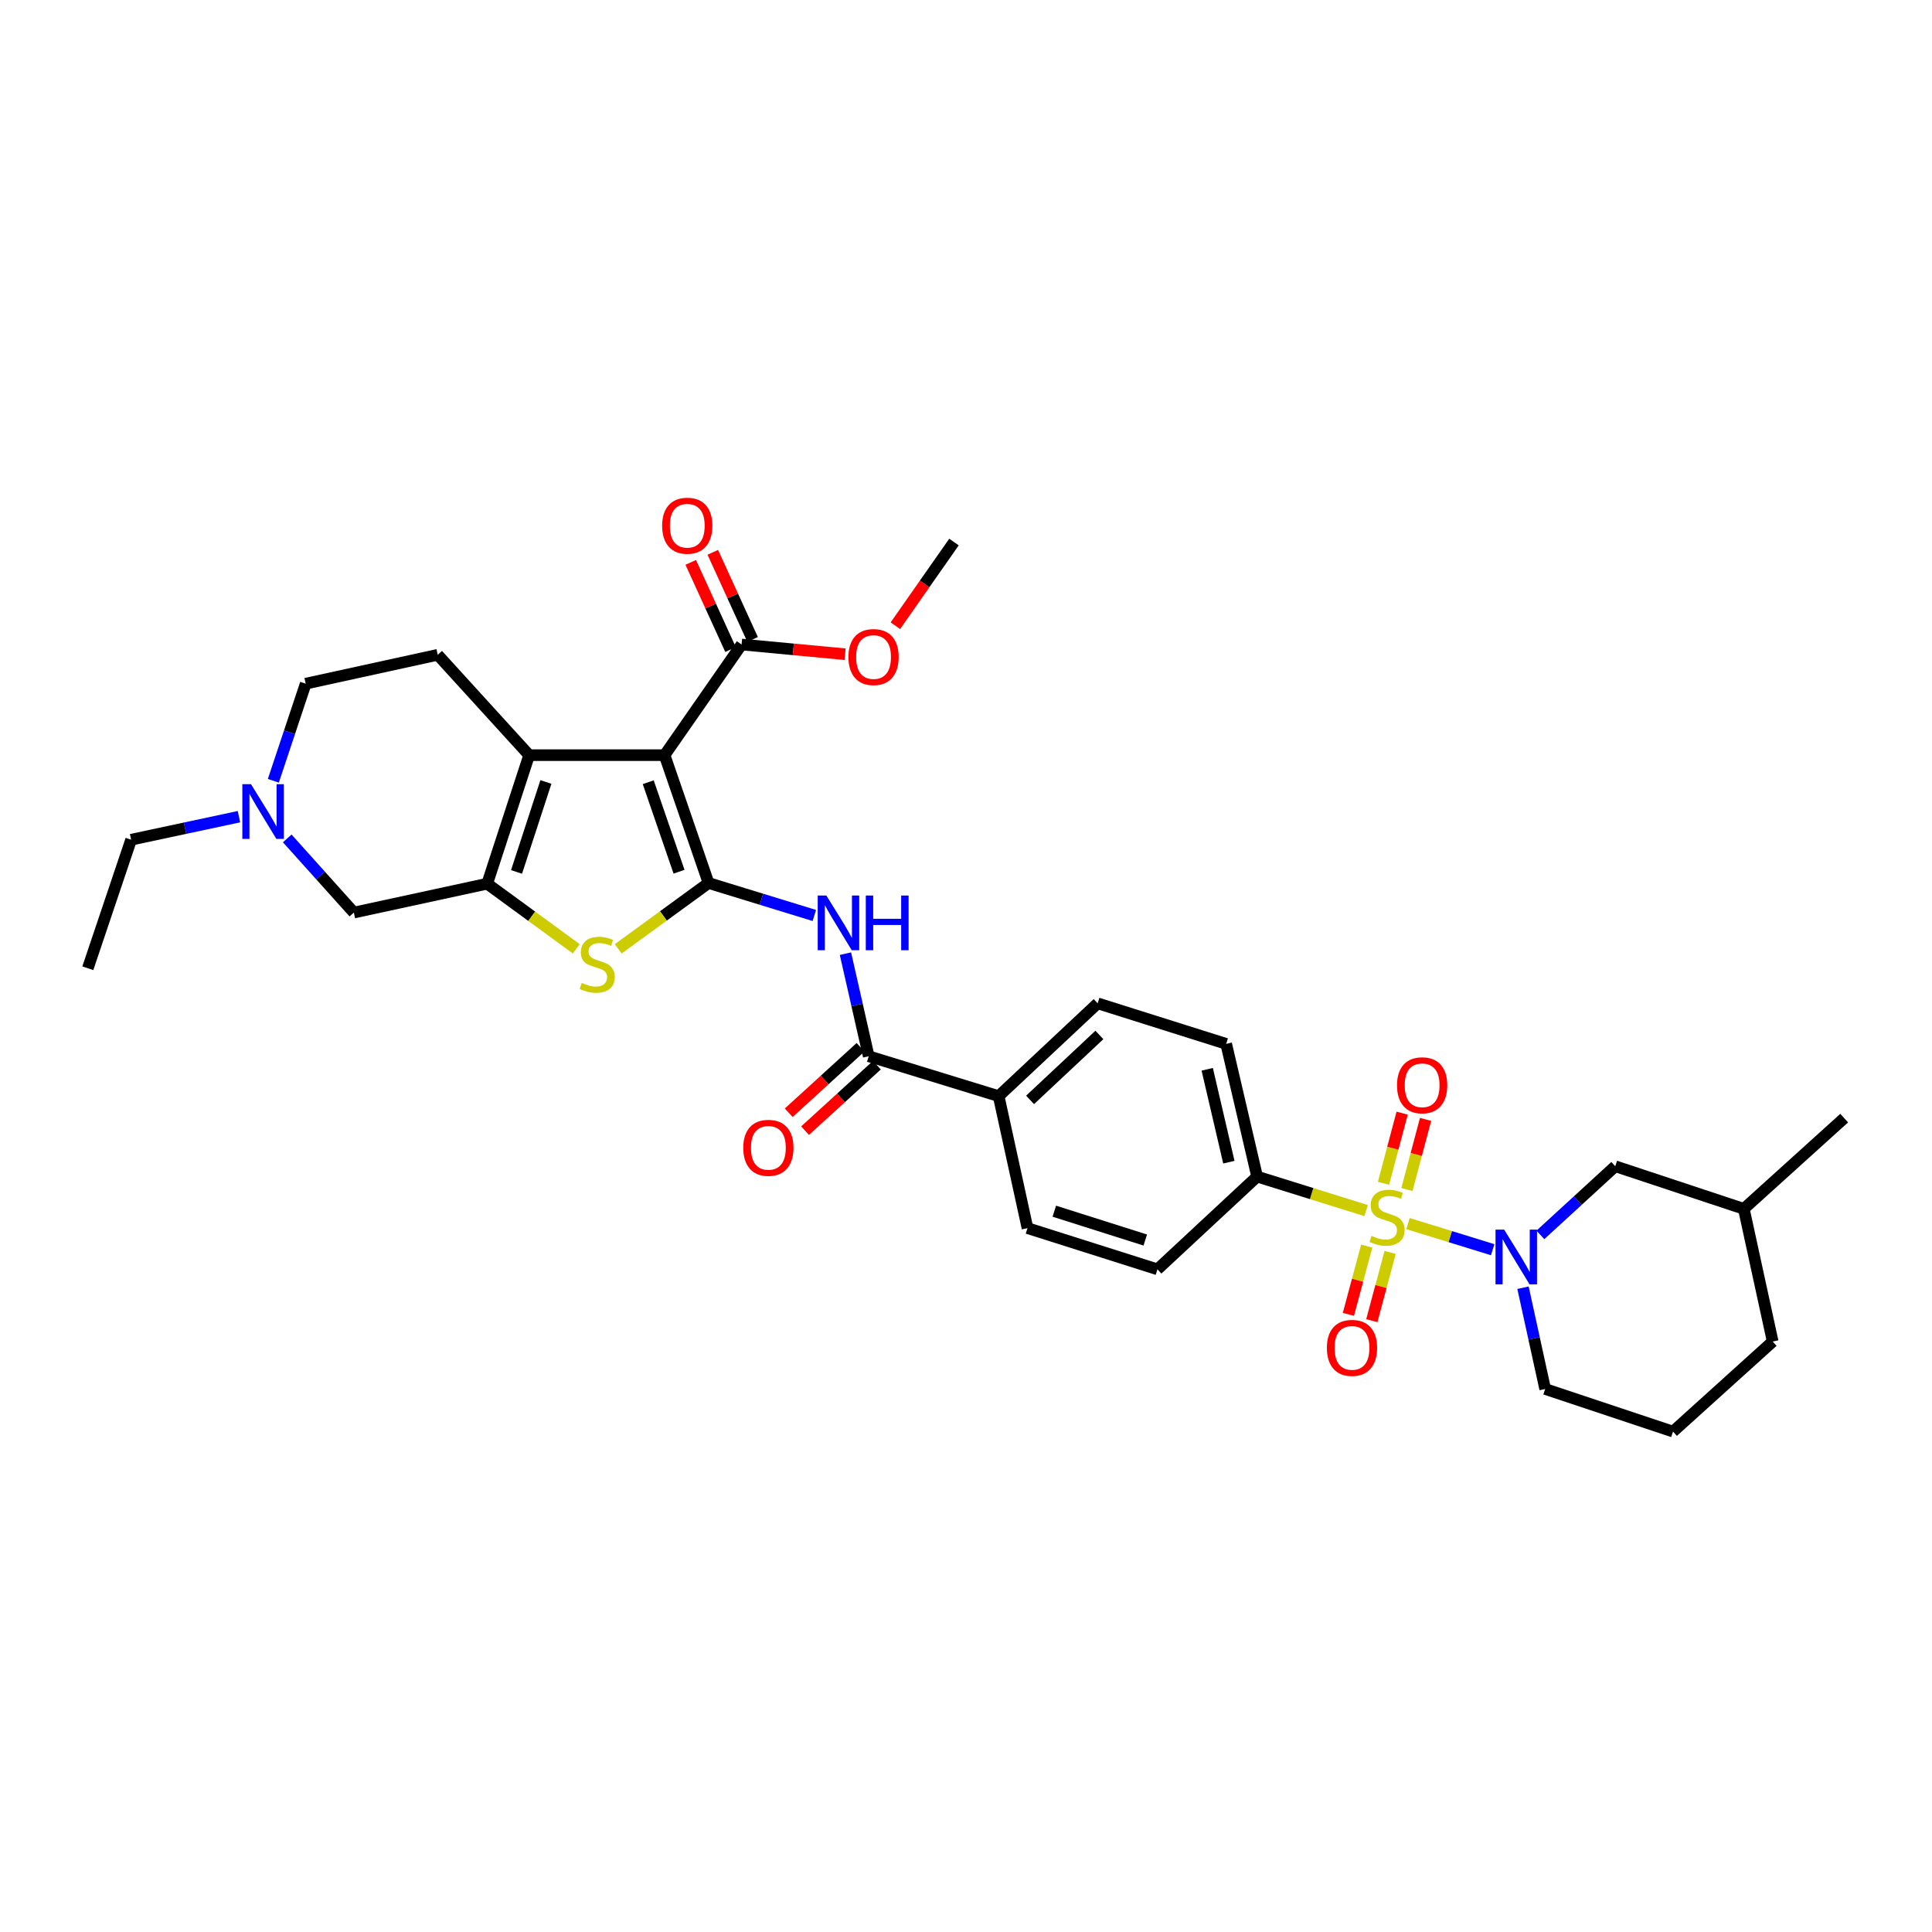 <?xml version='1.0' encoding='iso-8859-1'?>
<svg version='1.1' baseProfile='full'
              xmlns='http://www.w3.org/2000/svg'
                      xmlns:rdkit='http://www.rdkit.org/xml'
                      xmlns:xlink='http://www.w3.org/1999/xlink'
                  xml:space='preserve'
width='1000px' height='1000px' viewBox='0 0 1000 1000'>
<!-- END OF HEADER -->
<rect style='opacity:1.0;fill:#FFFFFF;stroke:none' width='1000' height='1000' x='0' y='0'> </rect>
<path class='bond-5' d='M 728.77,633.32 L 750.692,640.085' style='fill:none;fill-rule:evenodd;stroke:#CCCC00;stroke-width:6px;stroke-linecap:butt;stroke-linejoin:miter;stroke-opacity:1' />
<path class='bond-5' d='M 750.692,640.085 L 772.614,646.85' style='fill:none;fill-rule:evenodd;stroke:#0000FF;stroke-width:6px;stroke-linecap:butt;stroke-linejoin:miter;stroke-opacity:1' />
<path class='bond-9' d='M 707.099,626.597 L 678.891,617.797' style='fill:none;fill-rule:evenodd;stroke:#CCCC00;stroke-width:6px;stroke-linecap:butt;stroke-linejoin:miter;stroke-opacity:1' />
<path class='bond-9' d='M 678.891,617.797 L 650.683,608.998' style='fill:none;fill-rule:evenodd;stroke:#000000;stroke-width:6px;stroke-linecap:butt;stroke-linejoin:miter;stroke-opacity:1' />
<path class='bond-13' d='M 728.227,615.703 L 733.053,597.543' style='fill:none;fill-rule:evenodd;stroke:#CCCC00;stroke-width:6px;stroke-linecap:butt;stroke-linejoin:miter;stroke-opacity:1' />
<path class='bond-13' d='M 733.053,597.543 L 737.878,579.383' style='fill:none;fill-rule:evenodd;stroke:#FF0000;stroke-width:6px;stroke-linecap:butt;stroke-linejoin:miter;stroke-opacity:1' />
<path class='bond-13' d='M 716.097,612.479 L 720.923,594.319' style='fill:none;fill-rule:evenodd;stroke:#CCCC00;stroke-width:6px;stroke-linecap:butt;stroke-linejoin:miter;stroke-opacity:1' />
<path class='bond-13' d='M 720.923,594.319 L 725.749,576.159' style='fill:none;fill-rule:evenodd;stroke:#FF0000;stroke-width:6px;stroke-linecap:butt;stroke-linejoin:miter;stroke-opacity:1' />
<path class='bond-14' d='M 707.414,644.981 L 702.672,662.646' style='fill:none;fill-rule:evenodd;stroke:#CCCC00;stroke-width:6px;stroke-linecap:butt;stroke-linejoin:miter;stroke-opacity:1' />
<path class='bond-14' d='M 702.672,662.646 L 697.929,680.31' style='fill:none;fill-rule:evenodd;stroke:#FF0000;stroke-width:6px;stroke-linecap:butt;stroke-linejoin:miter;stroke-opacity:1' />
<path class='bond-14' d='M 719.536,648.235 L 714.793,665.9' style='fill:none;fill-rule:evenodd;stroke:#CCCC00;stroke-width:6px;stroke-linecap:butt;stroke-linejoin:miter;stroke-opacity:1' />
<path class='bond-14' d='M 714.793,665.9 L 710.05,683.565' style='fill:none;fill-rule:evenodd;stroke:#FF0000;stroke-width:6px;stroke-linecap:butt;stroke-linejoin:miter;stroke-opacity:1' />
<path class='bond-0' d='M 366.748,457.046 L 394.12,465.447' style='fill:none;fill-rule:evenodd;stroke:#000000;stroke-width:6px;stroke-linecap:butt;stroke-linejoin:miter;stroke-opacity:1' />
<path class='bond-0' d='M 394.12,465.447 L 421.493,473.849' style='fill:none;fill-rule:evenodd;stroke:#0000FF;stroke-width:6px;stroke-linecap:butt;stroke-linejoin:miter;stroke-opacity:1' />
<path class='bond-1' d='M 366.748,457.046 L 343.976,390.87' style='fill:none;fill-rule:evenodd;stroke:#000000;stroke-width:6px;stroke-linecap:butt;stroke-linejoin:miter;stroke-opacity:1' />
<path class='bond-1' d='M 351.465,451.203 L 335.524,404.88' style='fill:none;fill-rule:evenodd;stroke:#000000;stroke-width:6px;stroke-linecap:butt;stroke-linejoin:miter;stroke-opacity:1' />
<path class='bond-4' d='M 366.748,457.046 L 343.366,474.083' style='fill:none;fill-rule:evenodd;stroke:#000000;stroke-width:6px;stroke-linecap:butt;stroke-linejoin:miter;stroke-opacity:1' />
<path class='bond-4' d='M 343.366,474.083 L 319.983,491.12' style='fill:none;fill-rule:evenodd;stroke:#CCCC00;stroke-width:6px;stroke-linecap:butt;stroke-linejoin:miter;stroke-opacity:1' />
<path class='bond-2' d='M 343.976,390.87 L 273.888,390.87' style='fill:none;fill-rule:evenodd;stroke:#000000;stroke-width:6px;stroke-linecap:butt;stroke-linejoin:miter;stroke-opacity:1' />
<path class='bond-8' d='M 343.976,390.87 L 383.838,333.598' style='fill:none;fill-rule:evenodd;stroke:#000000;stroke-width:6px;stroke-linecap:butt;stroke-linejoin:miter;stroke-opacity:1' />
<path class='bond-12' d='M 273.888,390.87 L 226.559,338.925' style='fill:none;fill-rule:evenodd;stroke:#000000;stroke-width:6px;stroke-linecap:butt;stroke-linejoin:miter;stroke-opacity:1' />
<path class='bond-35' d='M 273.888,390.87 L 252.169,457.402' style='fill:none;fill-rule:evenodd;stroke:#000000;stroke-width:6px;stroke-linecap:butt;stroke-linejoin:miter;stroke-opacity:1' />
<path class='bond-35' d='M 282.561,404.744 L 267.358,451.317' style='fill:none;fill-rule:evenodd;stroke:#000000;stroke-width:6px;stroke-linecap:butt;stroke-linejoin:miter;stroke-opacity:1' />
<path class='bond-3' d='M 252.169,457.402 L 275.223,474.255' style='fill:none;fill-rule:evenodd;stroke:#000000;stroke-width:6px;stroke-linecap:butt;stroke-linejoin:miter;stroke-opacity:1' />
<path class='bond-3' d='M 275.223,474.255 L 298.277,491.108' style='fill:none;fill-rule:evenodd;stroke:#CCCC00;stroke-width:6px;stroke-linecap:butt;stroke-linejoin:miter;stroke-opacity:1' />
<path class='bond-11' d='M 252.169,457.402 L 183.155,472.344' style='fill:none;fill-rule:evenodd;stroke:#000000;stroke-width:6px;stroke-linecap:butt;stroke-linejoin:miter;stroke-opacity:1' />
<path class='bond-16' d='M 797.298,639.177 L 816.676,621.41' style='fill:none;fill-rule:evenodd;stroke:#0000FF;stroke-width:6px;stroke-linecap:butt;stroke-linejoin:miter;stroke-opacity:1' />
<path class='bond-16' d='M 816.676,621.41 L 836.054,603.643' style='fill:none;fill-rule:evenodd;stroke:#000000;stroke-width:6px;stroke-linecap:butt;stroke-linejoin:miter;stroke-opacity:1' />
<path class='bond-24' d='M 788.303,666.526 L 794.04,692.733' style='fill:none;fill-rule:evenodd;stroke:#0000FF;stroke-width:6px;stroke-linecap:butt;stroke-linejoin:miter;stroke-opacity:1' />
<path class='bond-24' d='M 794.04,692.733 L 799.776,718.941' style='fill:none;fill-rule:evenodd;stroke:#000000;stroke-width:6px;stroke-linecap:butt;stroke-linejoin:miter;stroke-opacity:1' />
<path class='bond-6' d='M 437.604,493.614 L 443.624,520.16' style='fill:none;fill-rule:evenodd;stroke:#0000FF;stroke-width:6px;stroke-linecap:butt;stroke-linejoin:miter;stroke-opacity:1' />
<path class='bond-6' d='M 443.624,520.16 L 449.644,546.706' style='fill:none;fill-rule:evenodd;stroke:#000000;stroke-width:6px;stroke-linecap:butt;stroke-linejoin:miter;stroke-opacity:1' />
<path class='bond-7' d='M 449.644,546.706 L 516.901,567.358' style='fill:none;fill-rule:evenodd;stroke:#000000;stroke-width:6px;stroke-linecap:butt;stroke-linejoin:miter;stroke-opacity:1' />
<path class='bond-17' d='M 445.417,542.068 L 426.83,559.008' style='fill:none;fill-rule:evenodd;stroke:#000000;stroke-width:6px;stroke-linecap:butt;stroke-linejoin:miter;stroke-opacity:1' />
<path class='bond-17' d='M 426.83,559.008 L 408.243,575.948' style='fill:none;fill-rule:evenodd;stroke:#FF0000;stroke-width:6px;stroke-linecap:butt;stroke-linejoin:miter;stroke-opacity:1' />
<path class='bond-17' d='M 453.871,551.344 L 435.284,568.284' style='fill:none;fill-rule:evenodd;stroke:#000000;stroke-width:6px;stroke-linecap:butt;stroke-linejoin:miter;stroke-opacity:1' />
<path class='bond-17' d='M 435.284,568.284 L 416.697,585.224' style='fill:none;fill-rule:evenodd;stroke:#FF0000;stroke-width:6px;stroke-linecap:butt;stroke-linejoin:miter;stroke-opacity:1' />
<path class='bond-18' d='M 389.546,330.991 L 379.246,308.433' style='fill:none;fill-rule:evenodd;stroke:#000000;stroke-width:6px;stroke-linecap:butt;stroke-linejoin:miter;stroke-opacity:1' />
<path class='bond-18' d='M 379.246,308.433 L 368.945,285.876' style='fill:none;fill-rule:evenodd;stroke:#FF0000;stroke-width:6px;stroke-linecap:butt;stroke-linejoin:miter;stroke-opacity:1' />
<path class='bond-18' d='M 378.13,336.204 L 367.829,313.647' style='fill:none;fill-rule:evenodd;stroke:#000000;stroke-width:6px;stroke-linecap:butt;stroke-linejoin:miter;stroke-opacity:1' />
<path class='bond-18' d='M 367.829,313.647 L 357.529,291.089' style='fill:none;fill-rule:evenodd;stroke:#FF0000;stroke-width:6px;stroke-linecap:butt;stroke-linejoin:miter;stroke-opacity:1' />
<path class='bond-25' d='M 383.838,333.598 L 410.635,336.111' style='fill:none;fill-rule:evenodd;stroke:#000000;stroke-width:6px;stroke-linecap:butt;stroke-linejoin:miter;stroke-opacity:1' />
<path class='bond-25' d='M 410.635,336.111 L 437.432,338.625' style='fill:none;fill-rule:evenodd;stroke:#FF0000;stroke-width:6px;stroke-linecap:butt;stroke-linejoin:miter;stroke-opacity:1' />
<path class='bond-19' d='M 650.683,608.998 L 634.674,540.305' style='fill:none;fill-rule:evenodd;stroke:#000000;stroke-width:6px;stroke-linecap:butt;stroke-linejoin:miter;stroke-opacity:1' />
<path class='bond-19' d='M 636.059,601.543 L 624.853,553.457' style='fill:none;fill-rule:evenodd;stroke:#000000;stroke-width:6px;stroke-linecap:butt;stroke-linejoin:miter;stroke-opacity:1' />
<path class='bond-20' d='M 650.683,608.998 L 599.093,657.004' style='fill:none;fill-rule:evenodd;stroke:#000000;stroke-width:6px;stroke-linecap:butt;stroke-linejoin:miter;stroke-opacity:1' />
<path class='bond-10' d='M 148.672,433.956 L 165.913,453.15' style='fill:none;fill-rule:evenodd;stroke:#0000FF;stroke-width:6px;stroke-linecap:butt;stroke-linejoin:miter;stroke-opacity:1' />
<path class='bond-10' d='M 165.913,453.15 L 183.155,472.344' style='fill:none;fill-rule:evenodd;stroke:#000000;stroke-width:6px;stroke-linecap:butt;stroke-linejoin:miter;stroke-opacity:1' />
<path class='bond-27' d='M 123.688,422.71 L 95.776,428.673' style='fill:none;fill-rule:evenodd;stroke:#0000FF;stroke-width:6px;stroke-linecap:butt;stroke-linejoin:miter;stroke-opacity:1' />
<path class='bond-27' d='M 95.776,428.673 L 67.864,434.636' style='fill:none;fill-rule:evenodd;stroke:#000000;stroke-width:6px;stroke-linecap:butt;stroke-linejoin:miter;stroke-opacity:1' />
<path class='bond-36' d='M 141.476,404.139 L 149.855,379.003' style='fill:none;fill-rule:evenodd;stroke:#0000FF;stroke-width:6px;stroke-linecap:butt;stroke-linejoin:miter;stroke-opacity:1' />
<path class='bond-36' d='M 149.855,379.003 L 158.235,353.867' style='fill:none;fill-rule:evenodd;stroke:#000000;stroke-width:6px;stroke-linecap:butt;stroke-linejoin:miter;stroke-opacity:1' />
<path class='bond-23' d='M 226.559,338.925 L 158.235,353.867' style='fill:none;fill-rule:evenodd;stroke:#000000;stroke-width:6px;stroke-linecap:butt;stroke-linejoin:miter;stroke-opacity:1' />
<path class='bond-15' d='M 516.901,567.358 L 531.83,635.675' style='fill:none;fill-rule:evenodd;stroke:#000000;stroke-width:6px;stroke-linecap:butt;stroke-linejoin:miter;stroke-opacity:1' />
<path class='bond-33' d='M 516.901,567.358 L 568.142,519.325' style='fill:none;fill-rule:evenodd;stroke:#000000;stroke-width:6px;stroke-linecap:butt;stroke-linejoin:miter;stroke-opacity:1' />
<path class='bond-33' d='M 533.171,569.31 L 569.04,535.686' style='fill:none;fill-rule:evenodd;stroke:#000000;stroke-width:6px;stroke-linecap:butt;stroke-linejoin:miter;stroke-opacity:1' />
<path class='bond-26' d='M 836.054,603.643 L 902.6,625.697' style='fill:none;fill-rule:evenodd;stroke:#000000;stroke-width:6px;stroke-linecap:butt;stroke-linejoin:miter;stroke-opacity:1' />
<path class='bond-21' d='M 634.674,540.305 L 568.142,519.325' style='fill:none;fill-rule:evenodd;stroke:#000000;stroke-width:6px;stroke-linecap:butt;stroke-linejoin:miter;stroke-opacity:1' />
<path class='bond-22' d='M 599.093,657.004 L 531.83,635.675' style='fill:none;fill-rule:evenodd;stroke:#000000;stroke-width:6px;stroke-linecap:butt;stroke-linejoin:miter;stroke-opacity:1' />
<path class='bond-22' d='M 592.797,641.841 L 545.713,626.911' style='fill:none;fill-rule:evenodd;stroke:#000000;stroke-width:6px;stroke-linecap:butt;stroke-linejoin:miter;stroke-opacity:1' />
<path class='bond-28' d='M 799.776,718.941 L 865.953,740.988' style='fill:none;fill-rule:evenodd;stroke:#000000;stroke-width:6px;stroke-linecap:butt;stroke-linejoin:miter;stroke-opacity:1' />
<path class='bond-30' d='M 463.447,323.871 L 478.614,302.214' style='fill:none;fill-rule:evenodd;stroke:#FF0000;stroke-width:6px;stroke-linecap:butt;stroke-linejoin:miter;stroke-opacity:1' />
<path class='bond-30' d='M 478.614,302.214 L 493.781,280.558' style='fill:none;fill-rule:evenodd;stroke:#000000;stroke-width:6px;stroke-linecap:butt;stroke-linejoin:miter;stroke-opacity:1' />
<path class='bond-31' d='M 902.6,625.697 L 954.545,578.737' style='fill:none;fill-rule:evenodd;stroke:#000000;stroke-width:6px;stroke-linecap:butt;stroke-linejoin:miter;stroke-opacity:1' />
<path class='bond-34' d='M 902.6,625.697 L 917.542,694.377' style='fill:none;fill-rule:evenodd;stroke:#000000;stroke-width:6px;stroke-linecap:butt;stroke-linejoin:miter;stroke-opacity:1' />
<path class='bond-32' d='M 67.864,434.636 L 45.455,501.168' style='fill:none;fill-rule:evenodd;stroke:#000000;stroke-width:6px;stroke-linecap:butt;stroke-linejoin:miter;stroke-opacity:1' />
<path class='bond-29' d='M 865.953,740.988 L 917.542,694.377' style='fill:none;fill-rule:evenodd;stroke:#000000;stroke-width:6px;stroke-linecap:butt;stroke-linejoin:miter;stroke-opacity:1' />
<path  class='atom-0' d='M 709.94 639.698
Q 710.26 639.818, 711.58 640.378
Q 712.9 640.938, 714.34 641.298
Q 715.82 641.618, 717.26 641.618
Q 719.94 641.618, 721.5 640.338
Q 723.06 639.018, 723.06 636.738
Q 723.06 635.178, 722.26 634.218
Q 721.5 633.258, 720.3 632.738
Q 719.1 632.218, 717.1 631.618
Q 714.58 630.858, 713.06 630.138
Q 711.58 629.418, 710.5 627.898
Q 709.46 626.378, 709.46 623.818
Q 709.46 620.258, 711.86 618.058
Q 714.3 615.858, 719.1 615.858
Q 722.38 615.858, 726.1 617.418
L 725.18 620.498
Q 721.78 619.098, 719.22 619.098
Q 716.46 619.098, 714.94 620.258
Q 713.42 621.378, 713.46 623.338
Q 713.46 624.858, 714.22 625.778
Q 715.02 626.698, 716.14 627.218
Q 717.3 627.738, 719.22 628.338
Q 721.78 629.138, 723.3 629.938
Q 724.82 630.738, 725.9 632.378
Q 727.02 633.978, 727.02 636.738
Q 727.02 640.658, 724.38 642.778
Q 721.78 644.858, 717.42 644.858
Q 714.9 644.858, 712.98 644.298
Q 711.1 643.778, 708.86 642.858
L 709.94 639.698
' fill='#CCCC00'/>
<path  class='atom-5' d='M 301.12 508.755
Q 301.44 508.875, 302.76 509.435
Q 304.08 509.995, 305.52 510.355
Q 307 510.675, 308.44 510.675
Q 311.12 510.675, 312.68 509.395
Q 314.24 508.075, 314.24 505.795
Q 314.24 504.235, 313.44 503.275
Q 312.68 502.315, 311.48 501.795
Q 310.28 501.275, 308.28 500.675
Q 305.76 499.915, 304.24 499.195
Q 302.76 498.475, 301.68 496.955
Q 300.64 495.435, 300.64 492.875
Q 300.64 489.315, 303.04 487.115
Q 305.48 484.915, 310.28 484.915
Q 313.56 484.915, 317.28 486.475
L 316.36 489.555
Q 312.96 488.155, 310.4 488.155
Q 307.64 488.155, 306.12 489.315
Q 304.6 490.435, 304.64 492.395
Q 304.64 493.915, 305.4 494.835
Q 306.2 495.755, 307.32 496.275
Q 308.48 496.795, 310.4 497.395
Q 312.96 498.195, 314.48 498.995
Q 316 499.795, 317.08 501.435
Q 318.2 503.035, 318.2 505.795
Q 318.2 509.715, 315.56 511.835
Q 312.96 513.915, 308.6 513.915
Q 306.08 513.915, 304.16 513.355
Q 302.28 512.835, 300.04 511.915
L 301.12 508.755
' fill='#CCCC00'/>
<path  class='atom-6' d='M 778.56 636.457
L 787.84 651.457
Q 788.76 652.937, 790.24 655.617
Q 791.72 658.297, 791.8 658.457
L 791.8 636.457
L 795.56 636.457
L 795.56 664.777
L 791.68 664.777
L 781.72 648.377
Q 780.56 646.457, 779.32 644.257
Q 778.12 642.057, 777.76 641.377
L 777.76 664.777
L 774.08 664.777
L 774.08 636.457
L 778.56 636.457
' fill='#0000FF'/>
<path  class='atom-7' d='M 427.731 463.525
L 437.011 478.525
Q 437.931 480.005, 439.411 482.685
Q 440.891 485.365, 440.971 485.525
L 440.971 463.525
L 444.731 463.525
L 444.731 491.845
L 440.851 491.845
L 430.891 475.445
Q 429.731 473.525, 428.491 471.325
Q 427.291 469.125, 426.931 468.445
L 426.931 491.845
L 423.251 491.845
L 423.251 463.525
L 427.731 463.525
' fill='#0000FF'/>
<path  class='atom-7' d='M 448.131 463.525
L 451.971 463.525
L 451.971 475.565
L 466.451 475.565
L 466.451 463.525
L 470.291 463.525
L 470.291 491.845
L 466.451 491.845
L 466.451 478.765
L 451.971 478.765
L 451.971 491.845
L 448.131 491.845
L 448.131 463.525
' fill='#0000FF'/>
<path  class='atom-11' d='M 129.914 405.883
L 139.194 420.883
Q 140.114 422.363, 141.594 425.043
Q 143.074 427.723, 143.154 427.883
L 143.154 405.883
L 146.914 405.883
L 146.914 434.203
L 143.034 434.203
L 133.074 417.803
Q 131.914 415.883, 130.674 413.683
Q 129.474 411.483, 129.114 410.803
L 129.114 434.203
L 125.434 434.203
L 125.434 405.883
L 129.914 405.883
' fill='#0000FF'/>
<path  class='atom-14' d='M 723.096 561.735
Q 723.096 554.935, 726.456 551.135
Q 729.816 547.335, 736.096 547.335
Q 742.376 547.335, 745.736 551.135
Q 749.096 554.935, 749.096 561.735
Q 749.096 568.615, 745.696 572.535
Q 742.296 576.415, 736.096 576.415
Q 729.856 576.415, 726.456 572.535
Q 723.096 568.655, 723.096 561.735
M 736.096 573.215
Q 740.416 573.215, 742.736 570.335
Q 745.096 567.415, 745.096 561.735
Q 745.096 556.175, 742.736 553.375
Q 740.416 550.535, 736.096 550.535
Q 731.776 550.535, 729.416 553.335
Q 727.096 556.135, 727.096 561.735
Q 727.096 567.455, 729.416 570.335
Q 731.776 573.215, 736.096 573.215
' fill='#FF0000'/>
<path  class='atom-15' d='M 686.791 697.657
Q 686.791 690.857, 690.151 687.057
Q 693.511 683.257, 699.791 683.257
Q 706.071 683.257, 709.431 687.057
Q 712.791 690.857, 712.791 697.657
Q 712.791 704.537, 709.391 708.457
Q 705.991 712.337, 699.791 712.337
Q 693.551 712.337, 690.151 708.457
Q 686.791 704.577, 686.791 697.657
M 699.791 709.137
Q 704.111 709.137, 706.431 706.257
Q 708.791 703.337, 708.791 697.657
Q 708.791 692.097, 706.431 689.297
Q 704.111 686.457, 699.791 686.457
Q 695.471 686.457, 693.111 689.257
Q 690.791 692.057, 690.791 697.657
Q 690.791 703.377, 693.111 706.257
Q 695.471 709.137, 699.791 709.137
' fill='#FF0000'/>
<path  class='atom-18' d='M 384.713 594.115
Q 384.713 587.315, 388.073 583.515
Q 391.433 579.715, 397.713 579.715
Q 403.993 579.715, 407.353 583.515
Q 410.713 587.315, 410.713 594.115
Q 410.713 600.995, 407.313 604.915
Q 403.913 608.795, 397.713 608.795
Q 391.473 608.795, 388.073 604.915
Q 384.713 601.035, 384.713 594.115
M 397.713 605.595
Q 402.033 605.595, 404.353 602.715
Q 406.713 599.795, 406.713 594.115
Q 406.713 588.555, 404.353 585.755
Q 402.033 582.915, 397.713 582.915
Q 393.393 582.915, 391.033 585.715
Q 388.713 588.515, 388.713 594.115
Q 388.713 599.835, 391.033 602.715
Q 393.393 605.595, 397.713 605.595
' fill='#FF0000'/>
<path  class='atom-19' d='M 342.725 272.11
Q 342.725 265.31, 346.085 261.51
Q 349.445 257.71, 355.725 257.71
Q 362.005 257.71, 365.365 261.51
Q 368.725 265.31, 368.725 272.11
Q 368.725 278.99, 365.325 282.91
Q 361.925 286.79, 355.725 286.79
Q 349.485 286.79, 346.085 282.91
Q 342.725 279.03, 342.725 272.11
M 355.725 283.59
Q 360.045 283.59, 362.365 280.71
Q 364.725 277.79, 364.725 272.11
Q 364.725 266.55, 362.365 263.75
Q 360.045 260.91, 355.725 260.91
Q 351.405 260.91, 349.045 263.71
Q 346.725 266.51, 346.725 272.11
Q 346.725 277.83, 349.045 280.71
Q 351.405 283.59, 355.725 283.59
' fill='#FF0000'/>
<path  class='atom-26' d='M 439.148 340.085
Q 439.148 333.285, 442.508 329.485
Q 445.868 325.685, 452.148 325.685
Q 458.428 325.685, 461.788 329.485
Q 465.148 333.285, 465.148 340.085
Q 465.148 346.965, 461.748 350.885
Q 458.348 354.765, 452.148 354.765
Q 445.908 354.765, 442.508 350.885
Q 439.148 347.005, 439.148 340.085
M 452.148 351.565
Q 456.468 351.565, 458.788 348.685
Q 461.148 345.765, 461.148 340.085
Q 461.148 334.525, 458.788 331.725
Q 456.468 328.885, 452.148 328.885
Q 447.828 328.885, 445.468 331.685
Q 443.148 334.485, 443.148 340.085
Q 443.148 345.805, 445.468 348.685
Q 447.828 351.565, 452.148 351.565
' fill='#FF0000'/>
</svg>
